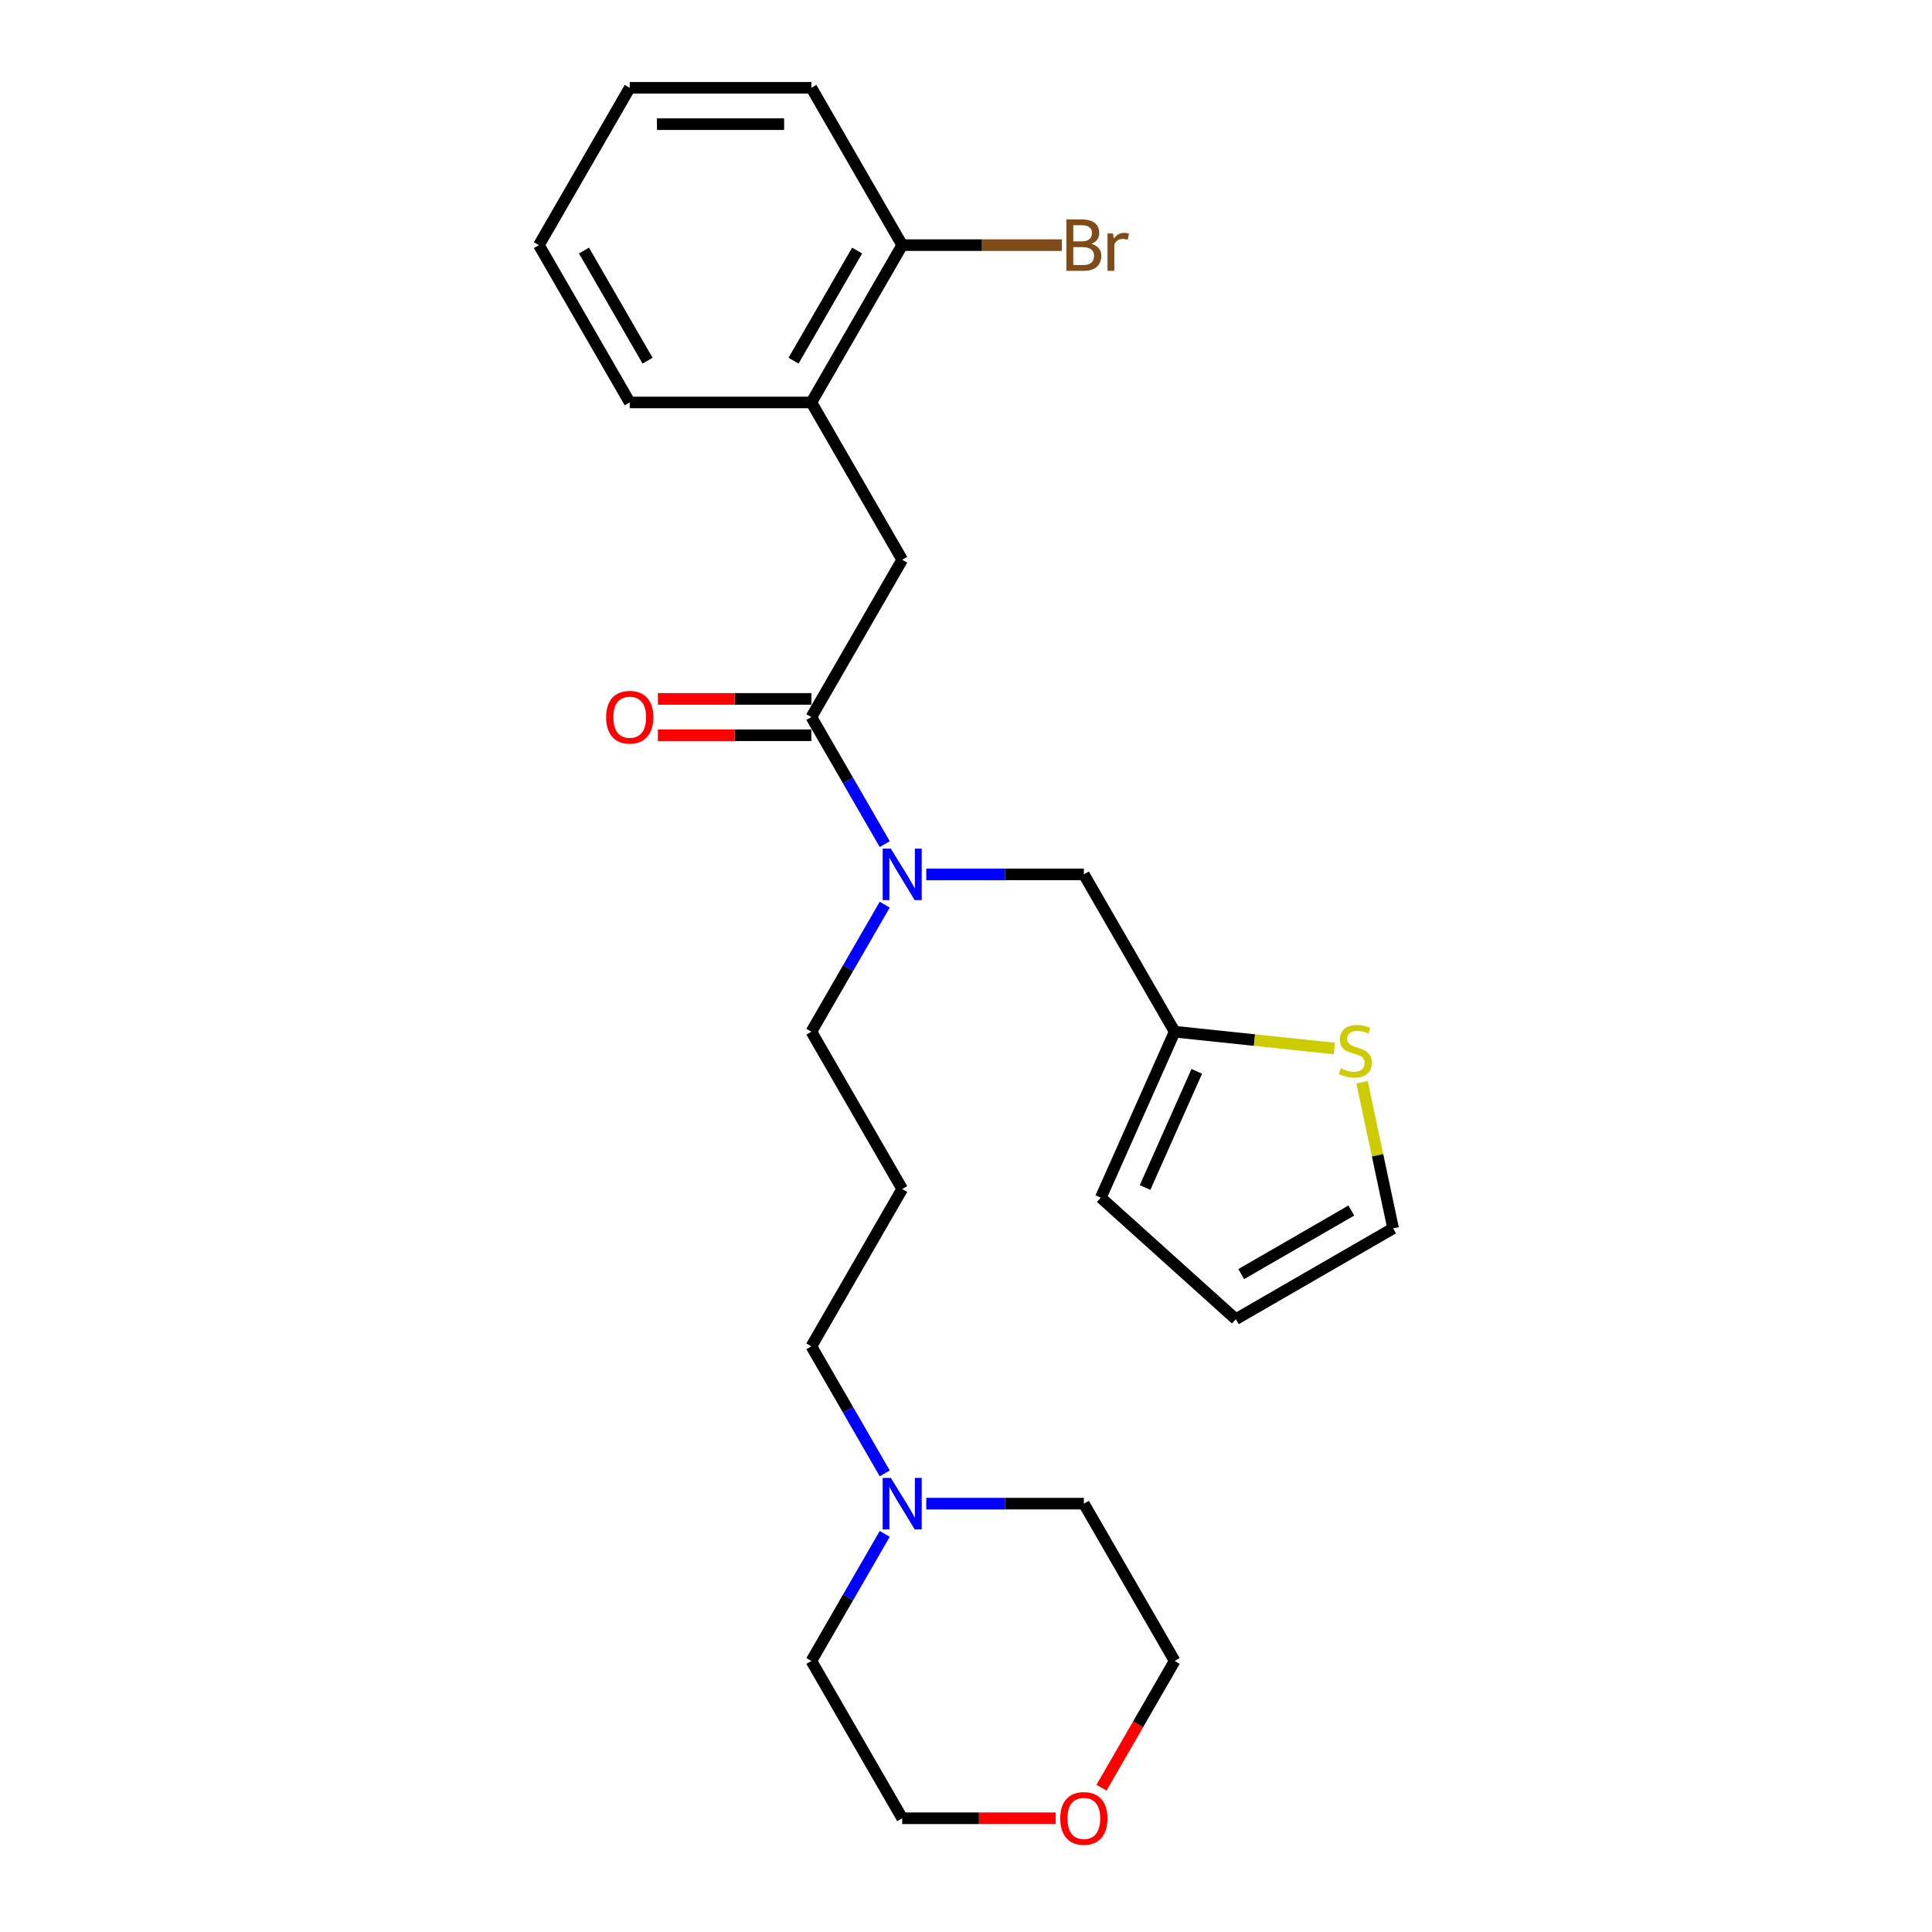<?xml version='1.0' encoding='iso-8859-1'?>
<svg version='1.1' baseProfile='full'
              xmlns='http://www.w3.org/2000/svg'
                      xmlns:rdkit='http://www.rdkit.org/xml'
                      xmlns:xlink='http://www.w3.org/1999/xlink'
                  xml:space='preserve'
width='1000px' height='1000px' viewBox='0 0 1000 1000'>
<!-- END OF HEADER -->
<rect style='opacity:1.0;fill:#FFFFFF;stroke:none' width='1000' height='1000' x='0' y='0'> </rect>
<path class='bond-0' d='M 419.967,371.155 L 438.951,404.035' style='fill:none;fill-rule:evenodd;stroke:#000000;stroke-width:6px;stroke-linecap:butt;stroke-linejoin:miter;stroke-opacity:1' />
<path class='bond-0' d='M 438.951,404.035 L 457.934,436.916' style='fill:none;fill-rule:evenodd;stroke:#0000FF;stroke-width:6px;stroke-linecap:butt;stroke-linejoin:miter;stroke-opacity:1' />
<path class='bond-1' d='M 419.967,371.155 L 466.978,289.73' style='fill:none;fill-rule:evenodd;stroke:#000000;stroke-width:6px;stroke-linecap:butt;stroke-linejoin:miter;stroke-opacity:1' />
<path class='bond-7' d='M 419.967,361.753 L 380.243,361.753' style='fill:none;fill-rule:evenodd;stroke:#000000;stroke-width:6px;stroke-linecap:butt;stroke-linejoin:miter;stroke-opacity:1' />
<path class='bond-7' d='M 380.243,361.753 L 340.519,361.753' style='fill:none;fill-rule:evenodd;stroke:#FF0000;stroke-width:6px;stroke-linecap:butt;stroke-linejoin:miter;stroke-opacity:1' />
<path class='bond-7' d='M 419.967,380.557 L 380.243,380.557' style='fill:none;fill-rule:evenodd;stroke:#000000;stroke-width:6px;stroke-linecap:butt;stroke-linejoin:miter;stroke-opacity:1' />
<path class='bond-7' d='M 380.243,380.557 L 340.519,380.557' style='fill:none;fill-rule:evenodd;stroke:#FF0000;stroke-width:6px;stroke-linecap:butt;stroke-linejoin:miter;stroke-opacity:1' />
<path class='bond-6' d='M 479.427,452.58 L 520.213,452.58' style='fill:none;fill-rule:evenodd;stroke:#0000FF;stroke-width:6px;stroke-linecap:butt;stroke-linejoin:miter;stroke-opacity:1' />
<path class='bond-6' d='M 520.213,452.58 L 561,452.58' style='fill:none;fill-rule:evenodd;stroke:#000000;stroke-width:6px;stroke-linecap:butt;stroke-linejoin:miter;stroke-opacity:1' />
<path class='bond-16' d='M 457.934,468.244 L 438.951,501.124' style='fill:none;fill-rule:evenodd;stroke:#0000FF;stroke-width:6px;stroke-linecap:butt;stroke-linejoin:miter;stroke-opacity:1' />
<path class='bond-16' d='M 438.951,501.124 L 419.967,534.005' style='fill:none;fill-rule:evenodd;stroke:#000000;stroke-width:6px;stroke-linecap:butt;stroke-linejoin:miter;stroke-opacity:1' />
<path class='bond-4' d='M 466.978,289.73 L 419.967,208.305' style='fill:none;fill-rule:evenodd;stroke:#000000;stroke-width:6px;stroke-linecap:butt;stroke-linejoin:miter;stroke-opacity:1' />
<path class='bond-2' d='M 608.01,534.005 L 561,452.58' style='fill:none;fill-rule:evenodd;stroke:#000000;stroke-width:6px;stroke-linecap:butt;stroke-linejoin:miter;stroke-opacity:1' />
<path class='bond-3' d='M 608.01,534.005 L 649.32,538.347' style='fill:none;fill-rule:evenodd;stroke:#000000;stroke-width:6px;stroke-linecap:butt;stroke-linejoin:miter;stroke-opacity:1' />
<path class='bond-3' d='M 649.32,538.347 L 690.629,542.688' style='fill:none;fill-rule:evenodd;stroke:#CCCC00;stroke-width:6px;stroke-linecap:butt;stroke-linejoin:miter;stroke-opacity:1' />
<path class='bond-9' d='M 608.01,534.005 L 569.768,619.898' style='fill:none;fill-rule:evenodd;stroke:#000000;stroke-width:6px;stroke-linecap:butt;stroke-linejoin:miter;stroke-opacity:1' />
<path class='bond-9' d='M 619.453,554.537 L 592.683,614.662' style='fill:none;fill-rule:evenodd;stroke:#000000;stroke-width:6px;stroke-linecap:butt;stroke-linejoin:miter;stroke-opacity:1' />
<path class='bond-8' d='M 704.99,560.174 L 713.028,597.987' style='fill:none;fill-rule:evenodd;stroke:#CCCC00;stroke-width:6px;stroke-linecap:butt;stroke-linejoin:miter;stroke-opacity:1' />
<path class='bond-8' d='M 713.028,597.987 L 721.065,635.8' style='fill:none;fill-rule:evenodd;stroke:#000000;stroke-width:6px;stroke-linecap:butt;stroke-linejoin:miter;stroke-opacity:1' />
<path class='bond-10' d='M 419.967,208.305 L 466.978,126.88' style='fill:none;fill-rule:evenodd;stroke:#000000;stroke-width:6px;stroke-linecap:butt;stroke-linejoin:miter;stroke-opacity:1' />
<path class='bond-10' d='M 410.734,186.689 L 443.641,129.691' style='fill:none;fill-rule:evenodd;stroke:#000000;stroke-width:6px;stroke-linecap:butt;stroke-linejoin:miter;stroke-opacity:1' />
<path class='bond-19' d='M 419.967,208.305 L 325.946,208.305' style='fill:none;fill-rule:evenodd;stroke:#000000;stroke-width:6px;stroke-linecap:butt;stroke-linejoin:miter;stroke-opacity:1' />
<path class='bond-5' d='M 457.934,762.616 L 438.951,729.736' style='fill:none;fill-rule:evenodd;stroke:#0000FF;stroke-width:6px;stroke-linecap:butt;stroke-linejoin:miter;stroke-opacity:1' />
<path class='bond-5' d='M 438.951,729.736 L 419.967,696.855' style='fill:none;fill-rule:evenodd;stroke:#000000;stroke-width:6px;stroke-linecap:butt;stroke-linejoin:miter;stroke-opacity:1' />
<path class='bond-17' d='M 479.427,778.28 L 520.213,778.28' style='fill:none;fill-rule:evenodd;stroke:#0000FF;stroke-width:6px;stroke-linecap:butt;stroke-linejoin:miter;stroke-opacity:1' />
<path class='bond-17' d='M 520.213,778.28 L 561,778.28' style='fill:none;fill-rule:evenodd;stroke:#000000;stroke-width:6px;stroke-linecap:butt;stroke-linejoin:miter;stroke-opacity:1' />
<path class='bond-18' d='M 457.934,793.944 L 438.951,826.825' style='fill:none;fill-rule:evenodd;stroke:#0000FF;stroke-width:6px;stroke-linecap:butt;stroke-linejoin:miter;stroke-opacity:1' />
<path class='bond-18' d='M 438.951,826.825 L 419.967,859.705' style='fill:none;fill-rule:evenodd;stroke:#000000;stroke-width:6px;stroke-linecap:butt;stroke-linejoin:miter;stroke-opacity:1' />
<path class='bond-26' d='M 721.065,635.8 L 639.64,682.811' style='fill:none;fill-rule:evenodd;stroke:#000000;stroke-width:6px;stroke-linecap:butt;stroke-linejoin:miter;stroke-opacity:1' />
<path class='bond-26' d='M 699.449,626.566 L 642.452,659.474' style='fill:none;fill-rule:evenodd;stroke:#000000;stroke-width:6px;stroke-linecap:butt;stroke-linejoin:miter;stroke-opacity:1' />
<path class='bond-11' d='M 569.768,619.898 L 639.64,682.811' style='fill:none;fill-rule:evenodd;stroke:#000000;stroke-width:6px;stroke-linecap:butt;stroke-linejoin:miter;stroke-opacity:1' />
<path class='bond-14' d='M 466.978,126.88 L 508.291,126.88' style='fill:none;fill-rule:evenodd;stroke:#000000;stroke-width:6px;stroke-linecap:butt;stroke-linejoin:miter;stroke-opacity:1' />
<path class='bond-14' d='M 508.291,126.88 L 549.604,126.88' style='fill:none;fill-rule:evenodd;stroke:#7F4C19;stroke-width:6px;stroke-linecap:butt;stroke-linejoin:miter;stroke-opacity:1' />
<path class='bond-22' d='M 466.978,126.88 L 419.967,45.455' style='fill:none;fill-rule:evenodd;stroke:#000000;stroke-width:6px;stroke-linecap:butt;stroke-linejoin:miter;stroke-opacity:1' />
<path class='bond-12' d='M 546.426,941.13 L 506.702,941.13' style='fill:none;fill-rule:evenodd;stroke:#FF0000;stroke-width:6px;stroke-linecap:butt;stroke-linejoin:miter;stroke-opacity:1' />
<path class='bond-12' d='M 506.702,941.13 L 466.978,941.13' style='fill:none;fill-rule:evenodd;stroke:#000000;stroke-width:6px;stroke-linecap:butt;stroke-linejoin:miter;stroke-opacity:1' />
<path class='bond-27' d='M 570.13,925.316 L 589.07,892.51' style='fill:none;fill-rule:evenodd;stroke:#FF0000;stroke-width:6px;stroke-linecap:butt;stroke-linejoin:miter;stroke-opacity:1' />
<path class='bond-27' d='M 589.07,892.51 L 608.01,859.705' style='fill:none;fill-rule:evenodd;stroke:#000000;stroke-width:6px;stroke-linecap:butt;stroke-linejoin:miter;stroke-opacity:1' />
<path class='bond-13' d='M 466.978,615.43 L 419.967,534.005' style='fill:none;fill-rule:evenodd;stroke:#000000;stroke-width:6px;stroke-linecap:butt;stroke-linejoin:miter;stroke-opacity:1' />
<path class='bond-15' d='M 466.978,615.43 L 419.967,696.855' style='fill:none;fill-rule:evenodd;stroke:#000000;stroke-width:6px;stroke-linecap:butt;stroke-linejoin:miter;stroke-opacity:1' />
<path class='bond-20' d='M 561,778.28 L 608.01,859.705' style='fill:none;fill-rule:evenodd;stroke:#000000;stroke-width:6px;stroke-linecap:butt;stroke-linejoin:miter;stroke-opacity:1' />
<path class='bond-21' d='M 419.967,859.705 L 466.978,941.13' style='fill:none;fill-rule:evenodd;stroke:#000000;stroke-width:6px;stroke-linecap:butt;stroke-linejoin:miter;stroke-opacity:1' />
<path class='bond-23' d='M 325.946,208.305 L 278.935,126.88' style='fill:none;fill-rule:evenodd;stroke:#000000;stroke-width:6px;stroke-linecap:butt;stroke-linejoin:miter;stroke-opacity:1' />
<path class='bond-23' d='M 335.179,186.689 L 302.272,129.691' style='fill:none;fill-rule:evenodd;stroke:#000000;stroke-width:6px;stroke-linecap:butt;stroke-linejoin:miter;stroke-opacity:1' />
<path class='bond-25' d='M 419.967,45.455 L 325.946,45.455' style='fill:none;fill-rule:evenodd;stroke:#000000;stroke-width:6px;stroke-linecap:butt;stroke-linejoin:miter;stroke-opacity:1' />
<path class='bond-25' d='M 405.864,64.259 L 340.049,64.259' style='fill:none;fill-rule:evenodd;stroke:#000000;stroke-width:6px;stroke-linecap:butt;stroke-linejoin:miter;stroke-opacity:1' />
<path class='bond-24' d='M 278.935,126.88 L 325.946,45.455' style='fill:none;fill-rule:evenodd;stroke:#000000;stroke-width:6px;stroke-linecap:butt;stroke-linejoin:miter;stroke-opacity:1' />
<path  class='atom-1' d='M 461.092 439.266
L 469.818 453.37
Q 470.683 454.761, 472.074 457.281
Q 473.466 459.801, 473.541 459.951
L 473.541 439.266
L 477.076 439.266
L 477.076 465.893
L 473.428 465.893
L 464.063 450.474
Q 462.973 448.669, 461.807 446.6
Q 460.679 444.532, 460.34 443.892
L 460.34 465.893
L 456.88 465.893
L 456.88 439.266
L 461.092 439.266
' fill='#0000FF'/>
<path  class='atom-4' d='M 693.995 552.972
Q 694.296 553.085, 695.537 553.611
Q 696.778 554.138, 698.132 554.476
Q 699.524 554.777, 700.878 554.777
Q 703.397 554.777, 704.864 553.573
Q 706.331 552.332, 706.331 550.189
Q 706.331 548.722, 705.579 547.819
Q 704.864 546.917, 703.736 546.428
Q 702.608 545.939, 700.727 545.375
Q 698.358 544.66, 696.929 543.983
Q 695.537 543.306, 694.522 541.877
Q 693.544 540.448, 693.544 538.041
Q 693.544 534.694, 695.8 532.625
Q 698.094 530.557, 702.608 530.557
Q 705.691 530.557, 709.189 532.024
L 708.324 534.92
Q 705.127 533.603, 702.72 533.603
Q 700.125 533.603, 698.696 534.694
Q 697.267 535.747, 697.305 537.59
Q 697.305 539.019, 698.019 539.884
Q 698.771 540.749, 699.824 541.238
Q 700.915 541.727, 702.72 542.291
Q 705.127 543.043, 706.556 543.795
Q 707.986 544.547, 709.001 546.089
Q 710.054 547.594, 710.054 550.189
Q 710.054 553.874, 707.572 555.868
Q 705.127 557.823, 701.028 557.823
Q 698.659 557.823, 696.853 557.297
Q 695.086 556.808, 692.98 555.943
L 693.995 552.972
' fill='#CCCC00'/>
<path  class='atom-6' d='M 461.092 764.967
L 469.818 779.07
Q 470.683 780.461, 472.074 782.981
Q 473.466 785.501, 473.541 785.651
L 473.541 764.967
L 477.076 764.967
L 477.076 791.593
L 473.428 791.593
L 464.063 776.174
Q 462.973 774.369, 461.807 772.3
Q 460.679 770.232, 460.34 769.592
L 460.34 791.593
L 456.88 791.593
L 456.88 764.967
L 461.092 764.967
' fill='#0000FF'/>
<path  class='atom-8' d='M 313.723 371.23
Q 313.723 364.837, 316.882 361.264
Q 320.041 357.691, 325.946 357.691
Q 331.85 357.691, 335.009 361.264
Q 338.169 364.837, 338.169 371.23
Q 338.169 377.699, 334.972 381.384
Q 331.775 385.032, 325.946 385.032
Q 320.079 385.032, 316.882 381.384
Q 313.723 377.736, 313.723 371.23
M 325.946 382.024
Q 330.007 382.024, 332.189 379.316
Q 334.408 376.57, 334.408 371.23
Q 334.408 366.002, 332.189 363.37
Q 330.007 360.7, 325.946 360.7
Q 321.884 360.7, 319.665 363.332
Q 317.484 365.965, 317.484 371.23
Q 317.484 376.608, 319.665 379.316
Q 321.884 382.024, 325.946 382.024
' fill='#FF0000'/>
<path  class='atom-13' d='M 548.777 941.205
Q 548.777 934.812, 551.936 931.239
Q 555.095 927.666, 561 927.666
Q 566.904 927.666, 570.063 931.239
Q 573.222 934.812, 573.222 941.205
Q 573.222 947.674, 570.026 951.36
Q 566.829 955.008, 561 955.008
Q 555.133 955.008, 551.936 951.36
Q 548.777 947.712, 548.777 941.205
M 561 951.999
Q 565.061 951.999, 567.243 949.291
Q 569.462 946.546, 569.462 941.205
Q 569.462 935.978, 567.243 933.345
Q 565.061 930.675, 561 930.675
Q 556.938 930.675, 554.719 933.308
Q 552.538 935.94, 552.538 941.205
Q 552.538 946.583, 554.719 949.291
Q 556.938 951.999, 561 951.999
' fill='#FF0000'/>
<path  class='atom-15' d='M 564.892 126.203
Q 567.449 126.917, 568.728 128.497
Q 570.044 130.039, 570.044 132.333
Q 570.044 136.018, 567.675 138.125
Q 565.343 140.193, 560.906 140.193
L 551.955 140.193
L 551.955 113.566
L 559.815 113.566
Q 564.366 113.566, 566.66 115.409
Q 568.954 117.252, 568.954 120.637
Q 568.954 124.661, 564.892 126.203
M 555.528 116.575
L 555.528 124.924
L 559.815 124.924
Q 562.448 124.924, 563.801 123.871
Q 565.193 122.78, 565.193 120.637
Q 565.193 116.575, 559.815 116.575
L 555.528 116.575
M 560.906 137.184
Q 563.501 137.184, 564.892 135.943
Q 566.284 134.702, 566.284 132.333
Q 566.284 130.152, 564.742 129.061
Q 563.237 127.933, 560.341 127.933
L 555.528 127.933
L 555.528 137.184
L 560.906 137.184
' fill='#7F4C19'/>
<path  class='atom-15' d='M 576.099 120.862
L 576.513 123.532
Q 578.544 120.524, 581.854 120.524
Q 582.907 120.524, 584.336 120.9
L 583.772 124.059
Q 582.154 123.683, 581.252 123.683
Q 579.672 123.683, 578.619 124.322
Q 577.604 124.924, 576.776 126.391
L 576.776 140.193
L 573.241 140.193
L 573.241 120.862
L 576.099 120.862
' fill='#7F4C19'/>
</svg>
